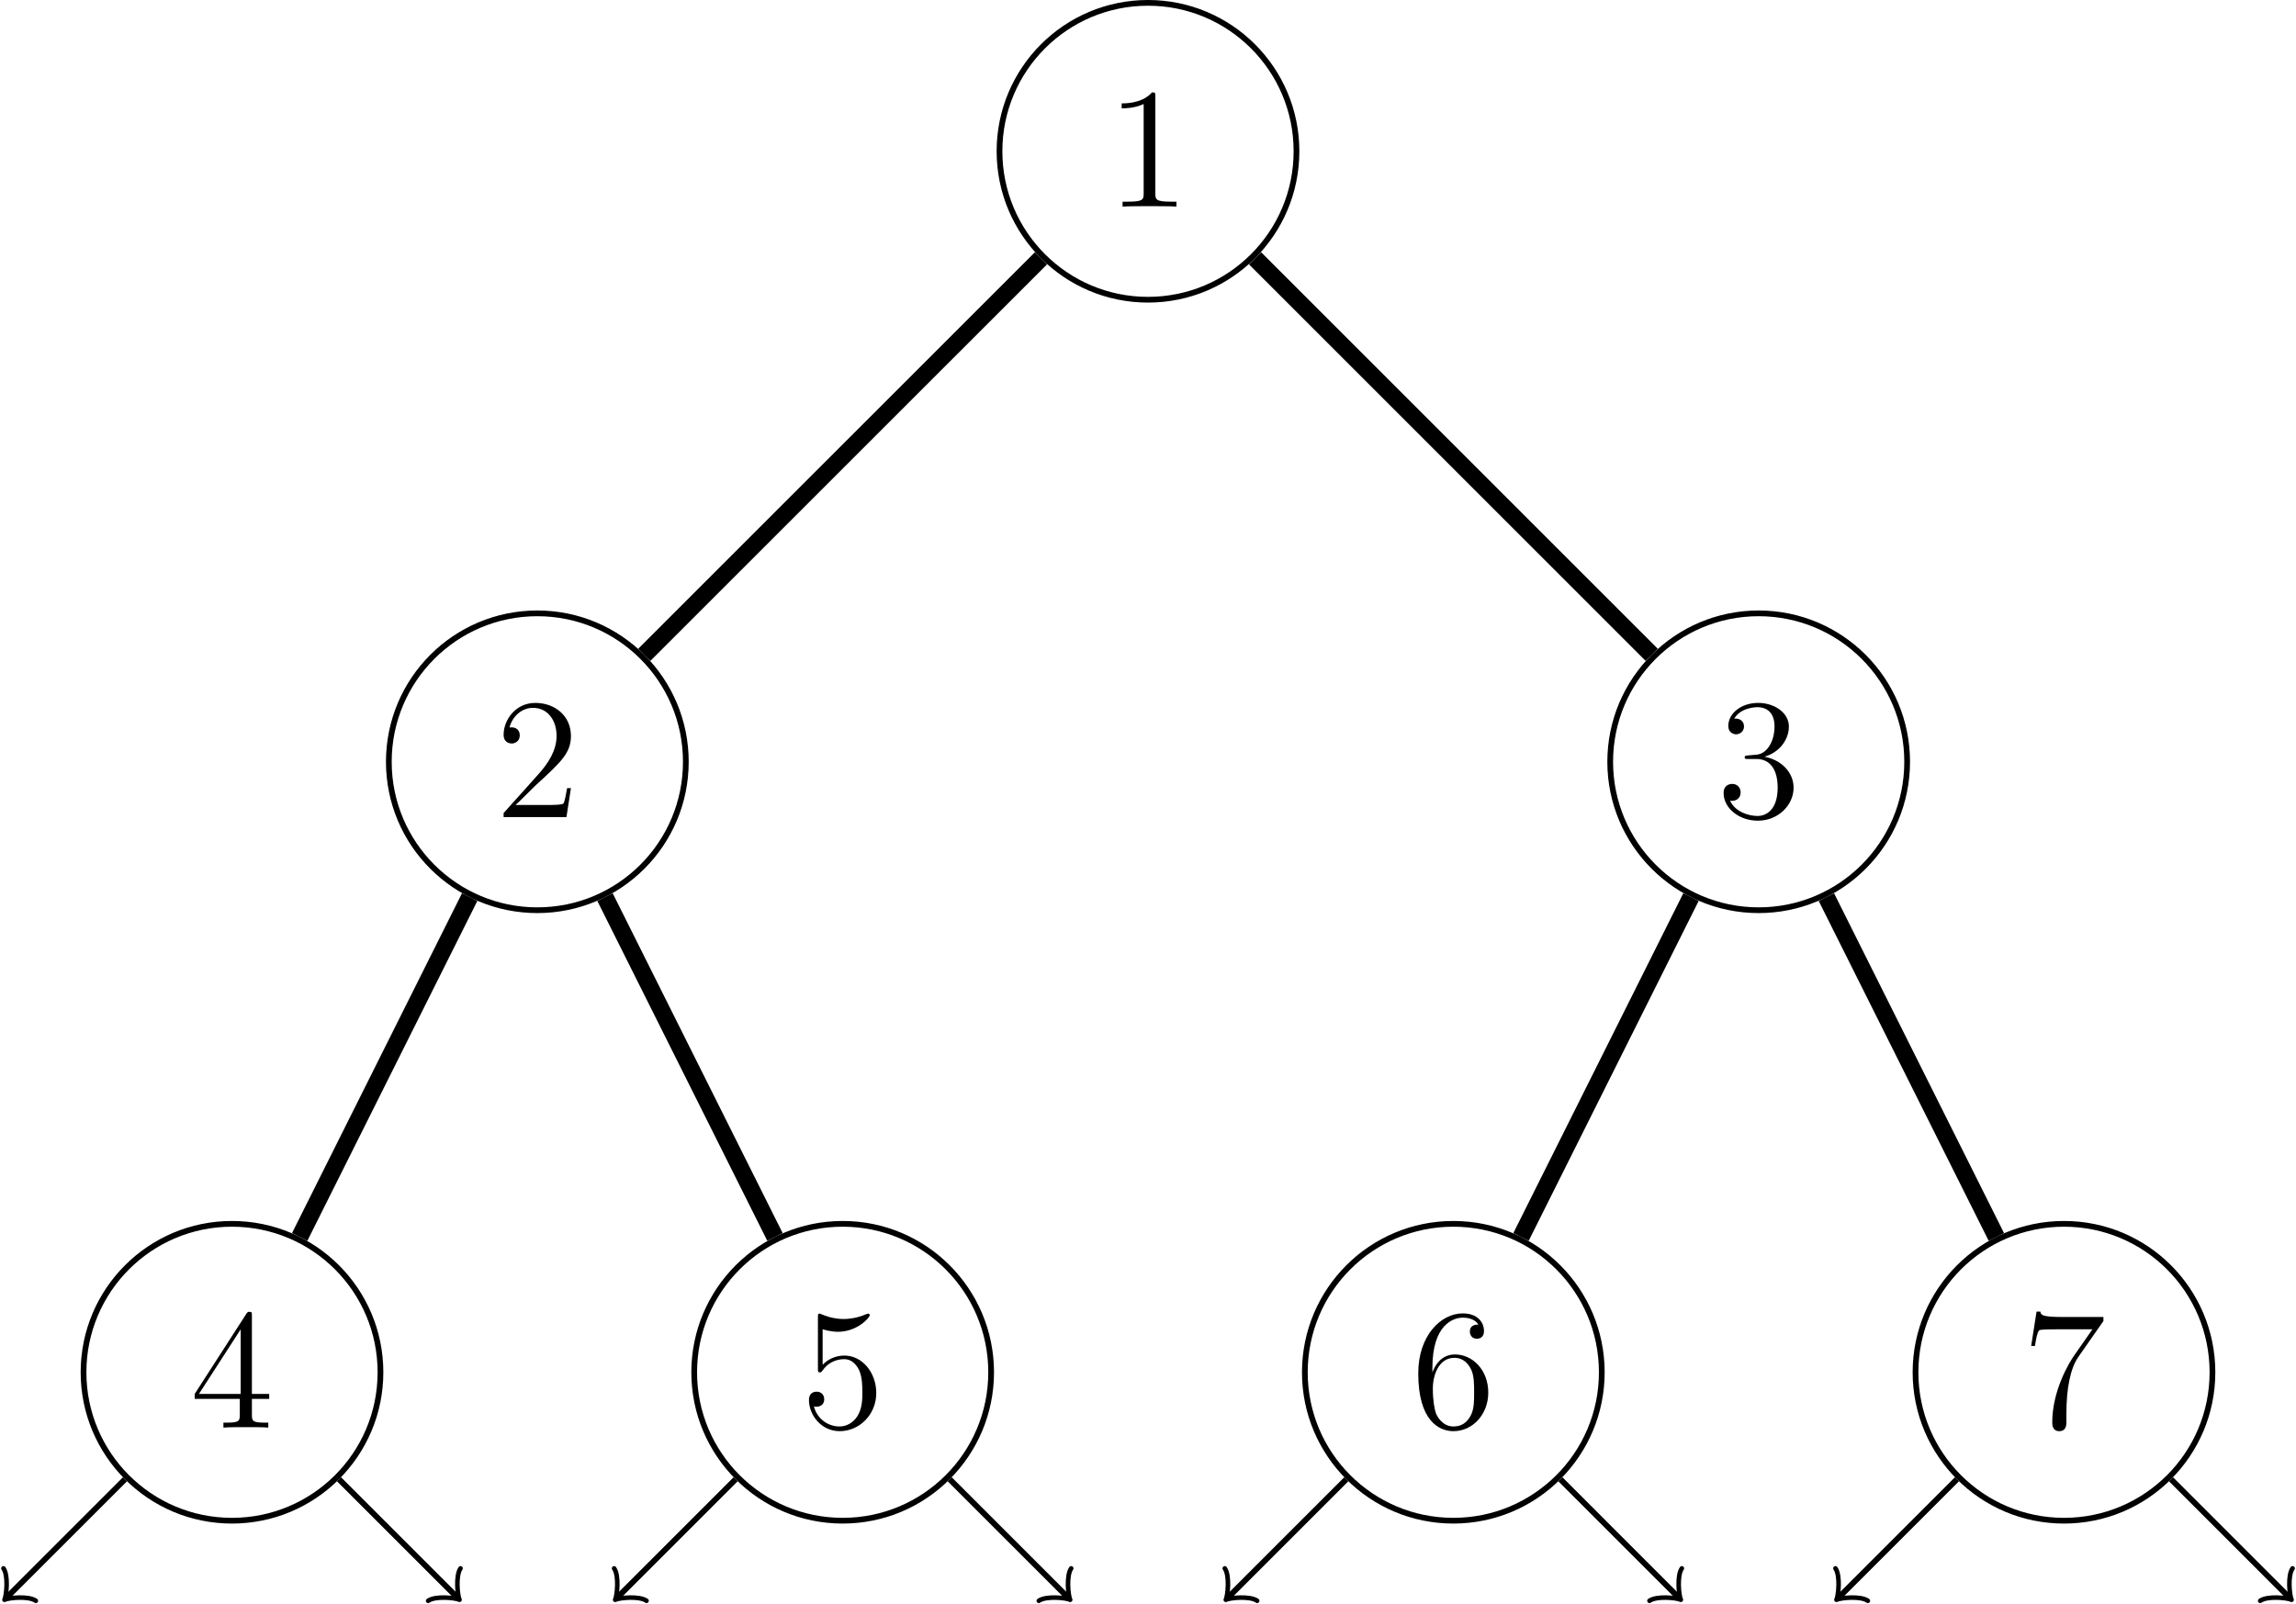 <?xml version="1.0" encoding="UTF-8"?>
<svg xmlns="http://www.w3.org/2000/svg" xmlns:xlink="http://www.w3.org/1999/xlink" width="159.868pt" height="111.731pt" viewBox="0 0 159.868 111.731" version="1.1">
<defs>
<g>
<symbol overflow="visible" id="glyph0-0">
<path style="stroke:none;" d=""/>
</symbol>
<symbol overflow="visible" id="glyph0-1">
<path style="stroke:none;" d="M 3.438 -7.656 C 3.438 -7.938 3.438 -7.953 3.203 -7.953 C 2.922 -7.625 2.312 -7.188 1.094 -7.188 L 1.094 -6.844 C 1.359 -6.844 1.953 -6.844 2.625 -7.141 L 2.625 -0.922 C 2.625 -0.484 2.578 -0.344 1.531 -0.344 L 1.156 -0.344 L 1.156 0 C 1.484 -0.031 2.641 -0.031 3.031 -0.031 C 3.438 -0.031 4.578 -0.031 4.906 0 L 4.906 -0.344 L 4.531 -0.344 C 3.484 -0.344 3.438 -0.484 3.438 -0.922 Z M 3.438 -7.656 "/>
</symbol>
<symbol overflow="visible" id="glyph0-2">
<path style="stroke:none;" d="M 5.266 -2.016 L 5 -2.016 C 4.953 -1.812 4.859 -1.141 4.75 -0.953 C 4.656 -0.844 3.984 -0.844 3.625 -0.844 L 1.406 -0.844 C 1.734 -1.125 2.469 -1.891 2.766 -2.172 C 4.594 -3.844 5.266 -4.469 5.266 -5.656 C 5.266 -7.031 4.172 -7.953 2.781 -7.953 C 1.406 -7.953 0.578 -6.766 0.578 -5.734 C 0.578 -5.125 1.109 -5.125 1.141 -5.125 C 1.406 -5.125 1.703 -5.312 1.703 -5.688 C 1.703 -6.031 1.484 -6.25 1.141 -6.25 C 1.047 -6.25 1.016 -6.25 0.984 -6.234 C 1.203 -7.047 1.859 -7.609 2.625 -7.609 C 3.641 -7.609 4.266 -6.75 4.266 -5.656 C 4.266 -4.641 3.688 -3.75 3 -2.984 L 0.578 -0.281 L 0.578 0 L 4.953 0 Z M 5.266 -2.016 "/>
</symbol>
<symbol overflow="visible" id="glyph0-3">
<path style="stroke:none;" d="M 4.312 -7.781 C 4.312 -8.016 4.312 -8.062 4.141 -8.062 C 4.047 -8.062 4.016 -8.062 3.922 -7.922 L 0.328 -2.344 L 0.328 -2 L 3.469 -2 L 3.469 -0.906 C 3.469 -0.469 3.438 -0.344 2.562 -0.344 L 2.328 -0.344 L 2.328 0 C 2.609 -0.031 3.547 -0.031 3.891 -0.031 C 4.219 -0.031 5.172 -0.031 5.453 0 L 5.453 -0.344 L 5.219 -0.344 C 4.344 -0.344 4.312 -0.469 4.312 -0.906 L 4.312 -2 L 5.516 -2 L 5.516 -2.344 L 4.312 -2.344 Z M 3.531 -6.844 L 3.531 -2.344 L 0.625 -2.344 Z M 3.531 -6.844 "/>
</symbol>
<symbol overflow="visible" id="glyph0-4">
<path style="stroke:none;" d="M 1.531 -6.844 C 2.047 -6.688 2.469 -6.672 2.594 -6.672 C 3.938 -6.672 4.812 -7.656 4.812 -7.828 C 4.812 -7.875 4.781 -7.938 4.703 -7.938 C 4.688 -7.938 4.656 -7.938 4.547 -7.891 C 3.891 -7.609 3.312 -7.562 3 -7.562 C 2.219 -7.562 1.656 -7.812 1.422 -7.906 C 1.344 -7.938 1.312 -7.938 1.297 -7.938 C 1.203 -7.938 1.203 -7.859 1.203 -7.672 L 1.203 -4.125 C 1.203 -3.906 1.203 -3.844 1.344 -3.844 C 1.406 -3.844 1.422 -3.844 1.547 -4 C 1.875 -4.484 2.438 -4.766 3.031 -4.766 C 3.672 -4.766 3.984 -4.188 4.078 -3.984 C 4.281 -3.516 4.297 -2.922 4.297 -2.469 C 4.297 -2.016 4.297 -1.344 3.953 -0.797 C 3.688 -0.375 3.234 -0.078 2.703 -0.078 C 1.906 -0.078 1.141 -0.609 0.922 -1.484 C 0.984 -1.453 1.047 -1.453 1.109 -1.453 C 1.312 -1.453 1.641 -1.562 1.641 -1.969 C 1.641 -2.312 1.406 -2.5 1.109 -2.5 C 0.891 -2.5 0.578 -2.391 0.578 -1.922 C 0.578 -0.906 1.406 0.25 2.719 0.25 C 4.078 0.25 5.266 -0.891 5.266 -2.406 C 5.266 -3.828 4.297 -5.016 3.047 -5.016 C 2.359 -5.016 1.844 -4.703 1.531 -4.375 Z M 1.531 -6.844 "/>
</symbol>
<symbol overflow="visible" id="glyph0-5">
<path style="stroke:none;" d="M 2.203 -4.297 C 2 -4.281 1.953 -4.266 1.953 -4.156 C 1.953 -4.047 2.016 -4.047 2.219 -4.047 L 2.766 -4.047 C 3.797 -4.047 4.25 -3.203 4.25 -2.062 C 4.25 -0.484 3.438 -0.078 2.844 -0.078 C 2.266 -0.078 1.297 -0.344 0.938 -1.141 C 1.328 -1.078 1.672 -1.297 1.672 -1.719 C 1.672 -2.062 1.422 -2.312 1.094 -2.312 C 0.797 -2.312 0.484 -2.141 0.484 -1.688 C 0.484 -0.625 1.547 0.25 2.875 0.25 C 4.297 0.25 5.359 -0.844 5.359 -2.047 C 5.359 -3.141 4.469 -4 3.328 -4.203 C 4.359 -4.5 5.031 -5.375 5.031 -6.312 C 5.031 -7.25 4.047 -7.953 2.891 -7.953 C 1.703 -7.953 0.812 -7.219 0.812 -6.344 C 0.812 -5.875 1.188 -5.766 1.359 -5.766 C 1.609 -5.766 1.906 -5.953 1.906 -6.312 C 1.906 -6.688 1.609 -6.859 1.344 -6.859 C 1.281 -6.859 1.25 -6.859 1.219 -6.844 C 1.672 -7.656 2.797 -7.656 2.859 -7.656 C 3.25 -7.656 4.031 -7.484 4.031 -6.312 C 4.031 -6.078 4 -5.422 3.641 -4.906 C 3.281 -4.375 2.875 -4.344 2.562 -4.328 Z M 2.203 -4.297 "/>
</symbol>
<symbol overflow="visible" id="glyph0-6">
<path style="stroke:none;" d="M 1.469 -4.156 C 1.469 -7.188 2.938 -7.656 3.578 -7.656 C 4.016 -7.656 4.453 -7.531 4.672 -7.172 C 4.531 -7.172 4.078 -7.172 4.078 -6.688 C 4.078 -6.422 4.25 -6.188 4.562 -6.188 C 4.859 -6.188 5.062 -6.375 5.062 -6.719 C 5.062 -7.344 4.609 -7.953 3.578 -7.953 C 2.062 -7.953 0.484 -6.406 0.484 -3.781 C 0.484 -0.484 1.922 0.25 2.938 0.25 C 4.25 0.25 5.359 -0.891 5.359 -2.438 C 5.359 -4.031 4.25 -5.094 3.047 -5.094 C 1.984 -5.094 1.594 -4.172 1.469 -3.844 Z M 2.938 -0.078 C 2.188 -0.078 1.828 -0.734 1.719 -0.984 C 1.609 -1.297 1.5 -1.891 1.5 -2.719 C 1.5 -3.672 1.922 -4.859 3 -4.859 C 3.656 -4.859 4 -4.406 4.188 -4 C 4.375 -3.562 4.375 -2.969 4.375 -2.453 C 4.375 -1.844 4.375 -1.297 4.141 -0.844 C 3.844 -0.281 3.422 -0.078 2.938 -0.078 Z M 2.938 -0.078 "/>
</symbol>
<symbol overflow="visible" id="glyph0-7">
<path style="stroke:none;" d="M 5.672 -7.422 L 5.672 -7.703 L 2.797 -7.703 C 1.344 -7.703 1.328 -7.859 1.281 -8.078 L 1.016 -8.078 L 0.641 -5.688 L 0.906 -5.688 C 0.938 -5.906 1.047 -6.641 1.203 -6.781 C 1.297 -6.844 2.203 -6.844 2.359 -6.844 L 4.906 -6.844 L 3.641 -5.031 C 3.312 -4.562 2.109 -2.609 2.109 -0.359 C 2.109 -0.234 2.109 0.25 2.594 0.25 C 3.094 0.25 3.094 -0.219 3.094 -0.375 L 3.094 -0.969 C 3.094 -2.75 3.375 -4.141 3.938 -4.938 Z M 5.672 -7.422 "/>
</symbol>
</g>
<clipPath id="clip1">
  <path d="M 0 79 L 33 79 L 33 111.73 L 0 111.73 Z M 0 79 "/>
</clipPath>
<clipPath id="clip2">
  <path d="M 42 79 L 75 79 L 75 111.73 L 42 111.73 Z M 42 79 "/>
</clipPath>
<clipPath id="clip3">
  <path d="M 85 79 L 118 79 L 118 111.73 L 85 111.73 Z M 85 79 "/>
</clipPath>
<clipPath id="clip4">
  <path d="M 127 79 L 159.867 79 L 159.867 111.73 L 127 111.73 Z M 127 79 "/>
</clipPath>
<clipPath id="clip5">
  <path d="M 0 97 L 15 97 L 15 111.73 L 0 111.73 Z M 0 97 "/>
</clipPath>
<clipPath id="clip6">
  <path d="M 0 109 L 3 109 L 3 111.73 L 0 111.73 Z M 0 109 "/>
</clipPath>
<clipPath id="clip7">
  <path d="M 37 97 L 57 97 L 57 111.73 L 37 111.73 Z M 37 97 "/>
</clipPath>
<clipPath id="clip8">
  <path d="M 42 109 L 46 109 L 46 111.73 L 42 111.73 Z M 42 109 "/>
</clipPath>
<clipPath id="clip9">
  <path d="M 79 97 L 100 97 L 100 111.73 L 79 111.73 Z M 79 97 "/>
</clipPath>
<clipPath id="clip10">
  <path d="M 85 109 L 88 109 L 88 111.73 L 85 111.73 Z M 85 109 "/>
</clipPath>
<clipPath id="clip11">
  <path d="M 122 97 L 142 97 L 142 111.73 L 122 111.73 Z M 122 97 "/>
</clipPath>
<clipPath id="clip12">
  <path d="M 127 109 L 131 109 L 131 111.73 L 127 111.73 Z M 127 109 "/>
</clipPath>
<clipPath id="clip13">
  <path d="M 17 97 L 38 97 L 38 111.73 L 17 111.73 Z M 17 97 "/>
</clipPath>
<clipPath id="clip14">
  <path d="M 29 109 L 33 109 L 33 111.73 L 29 111.73 Z M 29 109 "/>
</clipPath>
<clipPath id="clip15">
  <path d="M 60 97 L 80 97 L 80 111.73 L 60 111.73 Z M 60 97 "/>
</clipPath>
<clipPath id="clip16">
  <path d="M 72 109 L 75 109 L 75 111.73 L 72 111.73 Z M 72 109 "/>
</clipPath>
<clipPath id="clip17">
  <path d="M 103 97 L 123 97 L 123 111.73 L 103 111.73 Z M 103 97 "/>
</clipPath>
<clipPath id="clip18">
  <path d="M 114 109 L 118 109 L 118 111.73 L 114 111.73 Z M 114 109 "/>
</clipPath>
<clipPath id="clip19">
  <path d="M 145 97 L 159.867 97 L 159.867 111.73 L 145 111.73 Z M 145 97 "/>
</clipPath>
<clipPath id="clip20">
  <path d="M 157 109 L 159.867 109 L 159.867 111.73 L 157 111.73 Z M 157 109 "/>
</clipPath>
</defs>
<g id="surface1">
<path style="fill:none;stroke-width:0.399;stroke-linecap:butt;stroke-linejoin:miter;stroke:rgb(0%,0%,0%);stroke-opacity:1;stroke-miterlimit:10;" d="M 10.339 0.002 C 10.339 5.709 5.711 10.338 -0 10.338 C -5.711 10.338 -10.34 5.709 -10.34 0.002 C -10.34 -5.709 -5.711 -10.338 -0 -10.338 C 5.711 -10.338 10.339 -5.709 10.339 0.002 Z M 10.339 0.002 " transform="matrix(1,0,0,-1,79.934,10.537)"/>
<g style="fill:rgb(0%,0%,0%);fill-opacity:1;">
  <use xlink:href="#glyph0-1" x="77.007" y="14.389"/>
</g>
<path style="fill:none;stroke-width:0.399;stroke-linecap:butt;stroke-linejoin:miter;stroke:rgb(0%,0%,0%);stroke-opacity:1;stroke-miterlimit:10;" d="M -32.18 -42.522 C -32.18 -36.811 -36.809 -32.182 -42.52 -32.182 C -48.231 -32.182 -52.86 -36.811 -52.86 -42.522 C -52.86 -48.229 -48.231 -52.858 -42.52 -52.858 C -36.809 -52.858 -32.18 -48.229 -32.18 -42.522 Z M -32.18 -42.522 " transform="matrix(1,0,0,-1,79.934,10.537)"/>
<g style="fill:rgb(0%,0%,0%);fill-opacity:1;">
  <use xlink:href="#glyph0-2" x="34.488" y="56.909"/>
</g>
<path style="fill:none;stroke-width:1.196;stroke-linecap:butt;stroke-linejoin:miter;stroke:rgb(0%,0%,0%);stroke-opacity:1;stroke-miterlimit:10;" d="M -7.45 -7.451 L -35.071 -35.068 " transform="matrix(1,0,0,-1,79.934,10.537)"/>
<g clip-path="url(#clip1)" clip-rule="nonzero">
<path style="fill:none;stroke-width:0.399;stroke-linecap:butt;stroke-linejoin:miter;stroke:rgb(0%,0%,0%);stroke-opacity:1;stroke-miterlimit:10;" d="M -53.442 -85.041 C -53.442 -79.33 -58.071 -74.701 -63.782 -74.701 C -69.489 -74.701 -74.118 -79.33 -74.118 -85.041 C -74.118 -90.752 -69.489 -95.377 -63.782 -95.377 C -58.071 -95.377 -53.442 -90.752 -53.442 -85.041 Z M -53.442 -85.041 " transform="matrix(1,0,0,-1,79.934,10.537)"/>
</g>
<g style="fill:rgb(0%,0%,0%);fill-opacity:1;">
  <use xlink:href="#glyph0-3" x="13.228" y="99.429"/>
</g>
<path style="fill:none;stroke-width:1.196;stroke-linecap:butt;stroke-linejoin:miter;stroke:rgb(0%,0%,0%);stroke-opacity:1;stroke-miterlimit:10;" d="M -47.231 -51.943 L -59.067 -75.615 " transform="matrix(1,0,0,-1,79.934,10.537)"/>
<g clip-path="url(#clip2)" clip-rule="nonzero">
<path style="fill:none;stroke-width:0.399;stroke-linecap:butt;stroke-linejoin:miter;stroke:rgb(0%,0%,0%);stroke-opacity:1;stroke-miterlimit:10;" d="M -10.922 -85.041 C -10.922 -79.33 -15.551 -74.701 -21.258 -74.701 C -26.969 -74.701 -31.598 -79.33 -31.598 -85.041 C -31.598 -90.752 -26.969 -95.377 -21.258 -95.377 C -15.551 -95.377 -10.922 -90.752 -10.922 -85.041 Z M -10.922 -85.041 " transform="matrix(1,0,0,-1,79.934,10.537)"/>
</g>
<g style="fill:rgb(0%,0%,0%);fill-opacity:1;">
  <use xlink:href="#glyph0-4" x="55.748" y="99.429"/>
</g>
<path style="fill:none;stroke-width:1.196;stroke-linecap:butt;stroke-linejoin:miter;stroke:rgb(0%,0%,0%);stroke-opacity:1;stroke-miterlimit:10;" d="M -37.809 -51.943 L -25.973 -75.615 " transform="matrix(1,0,0,-1,79.934,10.537)"/>
<path style="fill:none;stroke-width:0.399;stroke-linecap:butt;stroke-linejoin:miter;stroke:rgb(0%,0%,0%);stroke-opacity:1;stroke-miterlimit:10;" d="M 52.859 -42.522 C 52.859 -36.811 48.23 -32.182 42.519 -32.182 C 36.812 -32.182 32.183 -36.811 32.183 -42.522 C 32.183 -48.229 36.812 -52.858 42.519 -52.858 C 48.23 -52.858 52.859 -48.229 52.859 -42.522 Z M 52.859 -42.522 " transform="matrix(1,0,0,-1,79.934,10.537)"/>
<g style="fill:rgb(0%,0%,0%);fill-opacity:1;">
  <use xlink:href="#glyph0-5" x="119.527" y="56.909"/>
</g>
<path style="fill:none;stroke-width:1.196;stroke-linecap:butt;stroke-linejoin:miter;stroke:rgb(0%,0%,0%);stroke-opacity:1;stroke-miterlimit:10;" d="M 7.453 -7.451 L 35.07 -35.068 " transform="matrix(1,0,0,-1,79.934,10.537)"/>
<g clip-path="url(#clip3)" clip-rule="nonzero">
<path style="fill:none;stroke-width:0.399;stroke-linecap:butt;stroke-linejoin:miter;stroke:rgb(0%,0%,0%);stroke-opacity:1;stroke-miterlimit:10;" d="M 31.597 -85.041 C 31.597 -79.33 26.968 -74.701 21.261 -74.701 C 15.55 -74.701 10.921 -79.33 10.921 -85.041 C 10.921 -90.752 15.55 -95.377 21.261 -95.377 C 26.968 -95.377 31.597 -90.752 31.597 -85.041 Z M 31.597 -85.041 " transform="matrix(1,0,0,-1,79.934,10.537)"/>
</g>
<g style="fill:rgb(0%,0%,0%);fill-opacity:1;">
  <use xlink:href="#glyph0-6" x="98.267" y="99.429"/>
</g>
<path style="fill:none;stroke-width:1.196;stroke-linecap:butt;stroke-linejoin:miter;stroke:rgb(0%,0%,0%);stroke-opacity:1;stroke-miterlimit:10;" d="M 37.808 -51.943 L 25.972 -75.615 " transform="matrix(1,0,0,-1,79.934,10.537)"/>
<g clip-path="url(#clip4)" clip-rule="nonzero">
<path style="fill:none;stroke-width:0.399;stroke-linecap:butt;stroke-linejoin:miter;stroke:rgb(0%,0%,0%);stroke-opacity:1;stroke-miterlimit:10;" d="M 74.117 -85.041 C 74.117 -79.33 69.492 -74.701 63.781 -74.701 C 58.07 -74.701 53.441 -79.33 53.441 -85.041 C 53.441 -90.752 58.07 -95.377 63.781 -95.377 C 69.492 -95.377 74.117 -90.752 74.117 -85.041 Z M 74.117 -85.041 " transform="matrix(1,0,0,-1,79.934,10.537)"/>
</g>
<g style="fill:rgb(0%,0%,0%);fill-opacity:1;">
  <use xlink:href="#glyph0-7" x="140.787" y="99.429"/>
</g>
<path style="fill:none;stroke-width:1.196;stroke-linecap:butt;stroke-linejoin:miter;stroke:rgb(0%,0%,0%);stroke-opacity:1;stroke-miterlimit:10;" d="M 47.234 -51.943 L 59.07 -75.615 " transform="matrix(1,0,0,-1,79.934,10.537)"/>
<g clip-path="url(#clip5)" clip-rule="nonzero">
<path style="fill:none;stroke-width:0.399;stroke-linecap:butt;stroke-linejoin:miter;stroke:rgb(0%,0%,0%);stroke-opacity:1;stroke-miterlimit:10;" d="M -71.231 -92.49 L -79.411 -100.67 " transform="matrix(1,0,0,-1,79.934,10.537)"/>
</g>
<g clip-path="url(#clip6)" clip-rule="nonzero">
<path style="fill:none;stroke-width:0.319;stroke-linecap:round;stroke-linejoin:round;stroke:rgb(0%,0%,0%);stroke-opacity:1;stroke-miterlimit:10;" d="M -1.195 1.596 C -1.096 0.994 -0.002 0.099 0.299 0.002 C -0.002 -0.1 -1.096 -0.995 -1.198 -1.594 " transform="matrix(-0.707,0.707,0.707,0.707,0.522,111.209)"/>
</g>
<g clip-path="url(#clip7)" clip-rule="nonzero">
<path style="fill:none;stroke-width:0.399;stroke-linecap:butt;stroke-linejoin:miter;stroke:rgb(0%,0%,0%);stroke-opacity:1;stroke-miterlimit:10;" d="M -28.711 -92.49 L -36.891 -100.67 " transform="matrix(1,0,0,-1,79.934,10.537)"/>
</g>
<g clip-path="url(#clip8)" clip-rule="nonzero">
<path style="fill:none;stroke-width:0.319;stroke-linecap:round;stroke-linejoin:round;stroke:rgb(0%,0%,0%);stroke-opacity:1;stroke-miterlimit:10;" d="M -1.195 1.596 C -1.098 0.996 -0.001 0.098 0.3 0.002 C -0.001 -0.1 -1.095 -0.995 -1.197 -1.595 " transform="matrix(-0.707,0.707,0.707,0.707,43.043,111.209)"/>
</g>
<g clip-path="url(#clip9)" clip-rule="nonzero">
<path style="fill:none;stroke-width:0.399;stroke-linecap:butt;stroke-linejoin:miter;stroke:rgb(0%,0%,0%);stroke-opacity:1;stroke-miterlimit:10;" d="M 13.808 -92.49 L 5.628 -100.67 " transform="matrix(1,0,0,-1,79.934,10.537)"/>
</g>
<g clip-path="url(#clip10)" clip-rule="nonzero">
<path style="fill:none;stroke-width:0.319;stroke-linecap:round;stroke-linejoin:round;stroke:rgb(0%,0%,0%);stroke-opacity:1;stroke-miterlimit:10;" d="M -1.194 1.595 C -1.097 0.996 -0.001 0.098 0.3 0.001 C -0.001 -0.101 -1.095 -0.996 -1.197 -1.595 " transform="matrix(-0.707,0.707,0.707,0.707,85.563,111.209)"/>
</g>
<g clip-path="url(#clip11)" clip-rule="nonzero">
<path style="fill:none;stroke-width:0.399;stroke-linecap:butt;stroke-linejoin:miter;stroke:rgb(0%,0%,0%);stroke-opacity:1;stroke-miterlimit:10;" d="M 56.328 -92.49 L 48.148 -100.67 " transform="matrix(1,0,0,-1,79.934,10.537)"/>
</g>
<g clip-path="url(#clip12)" clip-rule="nonzero">
<path style="fill:none;stroke-width:0.319;stroke-linecap:round;stroke-linejoin:round;stroke:rgb(0%,0%,0%);stroke-opacity:1;stroke-miterlimit:10;" d="M -1.194 1.595 C -1.097 0.995 -0 0.097 0.301 0.001 C -0 -0.101 -1.094 -0.996 -1.196 -1.596 " transform="matrix(-0.707,0.707,0.707,0.707,128.083,111.209)"/>
</g>
<g clip-path="url(#clip13)" clip-rule="nonzero">
<path style="fill:none;stroke-width:0.399;stroke-linecap:butt;stroke-linejoin:miter;stroke:rgb(0%,0%,0%);stroke-opacity:1;stroke-miterlimit:10;" d="M -56.329 -92.49 L -48.149 -100.67 " transform="matrix(1,0,0,-1,79.934,10.537)"/>
</g>
<g clip-path="url(#clip14)" clip-rule="nonzero">
<path style="fill:none;stroke-width:0.319;stroke-linecap:round;stroke-linejoin:round;stroke:rgb(0%,0%,0%);stroke-opacity:1;stroke-miterlimit:10;" d="M -1.197 1.595 C -1.095 0.996 -0.001 0.101 0.3 -0.001 C -0.001 -0.098 -1.098 -0.996 -1.194 -1.595 " transform="matrix(0.707,0.707,0.707,-0.707,31.785,111.209)"/>
</g>
<g clip-path="url(#clip15)" clip-rule="nonzero">
<path style="fill:none;stroke-width:0.399;stroke-linecap:butt;stroke-linejoin:miter;stroke:rgb(0%,0%,0%);stroke-opacity:1;stroke-miterlimit:10;" d="M -13.809 -92.49 L -5.629 -100.67 " transform="matrix(1,0,0,-1,79.934,10.537)"/>
</g>
<g clip-path="url(#clip16)" clip-rule="nonzero">
<path style="fill:none;stroke-width:0.319;stroke-linecap:round;stroke-linejoin:round;stroke:rgb(0%,0%,0%);stroke-opacity:1;stroke-miterlimit:10;" d="M -1.198 1.595 C -1.095 0.995 -0.002 0.1 0.3 -0.002 C -0.002 -0.099 -1.098 -0.996 -1.195 -1.596 " transform="matrix(0.707,0.707,0.707,-0.707,74.305,111.209)"/>
</g>
<g clip-path="url(#clip17)" clip-rule="nonzero">
<path style="fill:none;stroke-width:0.399;stroke-linecap:butt;stroke-linejoin:miter;stroke:rgb(0%,0%,0%);stroke-opacity:1;stroke-miterlimit:10;" d="M 28.711 -92.49 L 36.89 -100.67 " transform="matrix(1,0,0,-1,79.934,10.537)"/>
</g>
<g clip-path="url(#clip18)" clip-rule="nonzero">
<path style="fill:none;stroke-width:0.319;stroke-linecap:round;stroke-linejoin:round;stroke:rgb(0%,0%,0%);stroke-opacity:1;stroke-miterlimit:10;" d="M -1.198 1.594 C -1.096 0.995 -0.002 0.1 0.299 -0.002 C -0.002 -0.099 -1.096 -0.994 -1.195 -1.596 " transform="matrix(0.707,0.707,0.707,-0.707,116.825,111.209)"/>
</g>
<g clip-path="url(#clip19)" clip-rule="nonzero">
<path style="fill:none;stroke-width:0.399;stroke-linecap:butt;stroke-linejoin:miter;stroke:rgb(0%,0%,0%);stroke-opacity:1;stroke-miterlimit:10;" d="M 71.23 -92.49 L 79.41 -100.67 " transform="matrix(1,0,0,-1,79.934,10.537)"/>
</g>
<g clip-path="url(#clip20)" clip-rule="nonzero">
<path style="fill:none;stroke-width:0.319;stroke-linecap:round;stroke-linejoin:round;stroke:rgb(0%,0%,0%);stroke-opacity:1;stroke-miterlimit:10;" d="M -1.196 1.596 C -1.096 0.994 0 0.102 0.301 -0 C -0.003 -0.1 -1.096 -0.995 -1.193 -1.594 " transform="matrix(0.707,0.707,0.707,-0.707,159.346,111.209)"/>
</g>
</g>
</svg>
